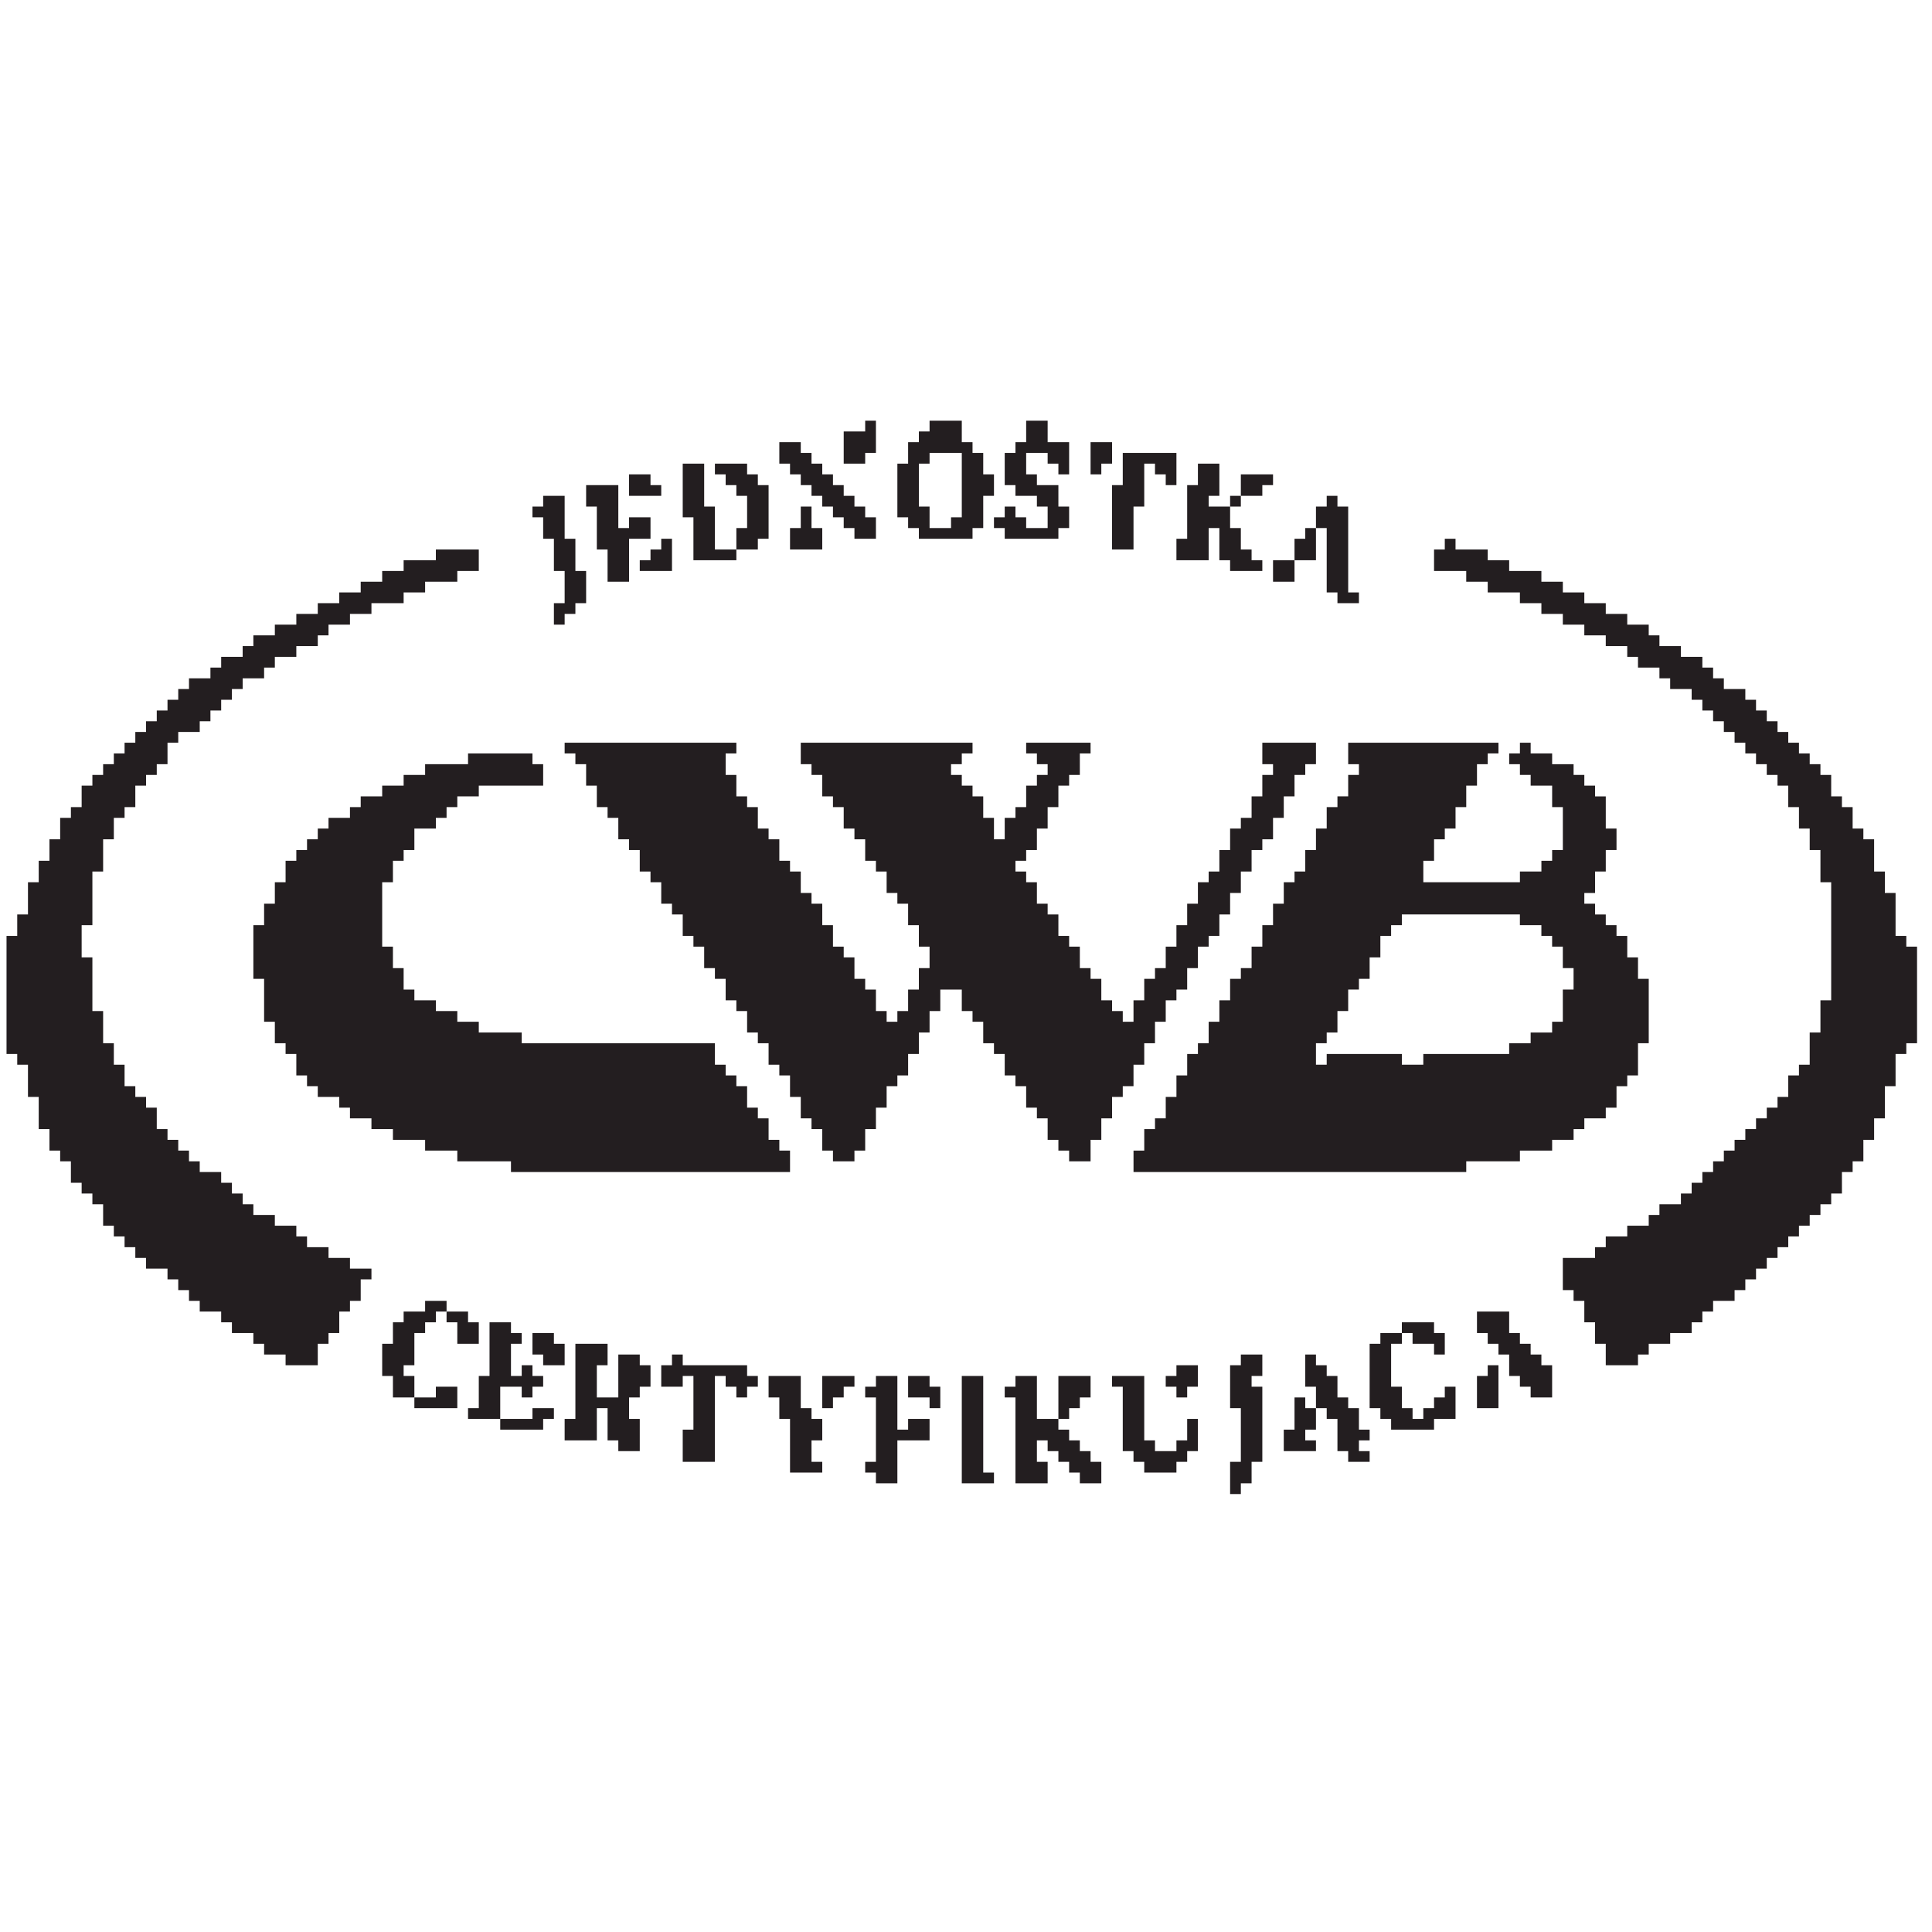 <?xml version="1.0" encoding="UTF-8"?>
<!DOCTYPE svg PUBLIC "-//W3C//DTD SVG 1.1//EN" "http://www.w3.org/Graphics/SVG/1.1/DTD/svg11.dtd">
<!-- Creator: CorelDRAW Standard 2021 (64-Bit) -->
<svg xmlns="http://www.w3.org/2000/svg" xml:space="preserve" width="50px" height="50px" version="1.1" style="shape-rendering:geometricPrecision; text-rendering:geometricPrecision; image-rendering:optimizeQuality; fill-rule:evenodd; clip-rule:evenodd"
viewBox="0 0 50 50"
 xmlns:xlink="http://www.w3.org/1999/xlink"
 xmlns:xodm="http://www.corel.com/coreldraw/odm/2003">
 <defs>
  <style type="text/css">
   <![CDATA[
    .fil0 {fill:#231E20}
   ]]>
  </style>
 </defs>
 <g id="Warstwa_x0020_1">
  <g id="_2056235531120">
   <polygon class="fil0" points="14.613,19.499 14.891,19.499 14.891,19.777 15.169,19.777 15.169,20.332 15.446,20.332 15.446,20.888 15.724,20.888 15.724,21.166 16.002,21.166 16.002,21.721 16.28,21.721 16.28,21.999 16.557,21.999 16.557,22.555 16.835,22.555 16.835,22.832 17.113,22.832 17.113,23.388 17.391,23.388 17.391,23.666 17.669,23.666 17.669,24.221 17.946,24.221 17.946,24.499 18.224,24.499 18.224,25.055 18.502,25.055 18.502,25.332 18.78,25.332 18.78,25.888 19.057,25.888 19.057,26.166 19.335,26.166 19.335,26.721 19.613,26.721 19.613,26.999 19.891,26.999 19.891,27.555 20.169,27.555 20.169,27.832 20.446,27.832 20.446,28.388 20.724,28.388 20.724,28.943 21.002,28.943 21.002,29.221 21.28,29.221 21.28,29.777 21.557,29.777 21.557,30.055 22.113,30.055 22.113,29.777 22.391,29.777 22.391,29.221 22.669,29.221 22.669,28.666 22.946,28.666 22.946,28.11 23.224,28.11 23.224,27.832 23.502,27.832 23.502,27.277 23.78,27.277 23.78,26.721 24.057,26.721 24.057,26.166 24.335,26.166 24.335,25.61 24.891,25.61 24.891,26.166 25.169,26.166 25.169,26.443 25.446,26.443 25.446,26.999 25.724,26.999 25.724,27.277 26.002,27.277 26.002,27.832 26.28,27.832 26.28,28.11 26.557,28.11 26.557,28.666 26.835,28.666 26.835,28.943 27.113,28.943 27.113,29.499 27.391,29.499 27.391,29.777 27.669,29.777 27.669,30.055 28.224,30.055 28.224,29.499 28.502,29.499 28.502,28.943 28.78,28.943 28.78,28.388 29.057,28.388 29.057,28.11 29.335,28.11 29.335,27.555 29.613,27.555 29.613,26.999 29.891,26.999 29.891,26.443 30.169,26.443 30.169,25.888 30.446,25.888 30.446,25.61 30.724,25.61 30.724,25.055 31.002,25.055 31.002,24.499 31.28,24.499 31.28,24.221 31.557,24.221 31.557,23.666 31.835,23.666 31.835,23.11 32.113,23.11 32.113,22.555 32.391,22.555 32.391,21.999 32.669,21.999 32.669,21.721 32.946,21.721 32.946,21.166 33.224,21.166 33.224,20.61 33.502,20.61 33.502,20.055 33.78,20.055 33.78,19.777 34.057,19.777 34.057,19.221 32.669,19.221 32.669,19.777 32.946,19.777 32.946,20.055 32.669,20.055 32.669,20.61 32.391,20.61 32.391,21.166 32.113,21.166 32.113,21.443 31.835,21.443 31.835,21.999 31.557,21.999 31.557,22.555 31.28,22.555 31.28,22.832 31.002,22.832 31.002,23.388 30.724,23.388 30.724,23.943 30.446,23.943 30.446,24.499 30.169,24.499 30.169,25.055 29.891,25.055 29.891,25.332 29.613,25.332 29.613,25.888 29.335,25.888 29.335,26.443 29.057,26.443 29.057,26.166 28.78,26.166 28.78,25.888 28.502,25.888 28.502,25.332 28.224,25.332 28.224,25.055 27.946,25.055 27.946,24.499 27.669,24.499 27.669,24.221 27.391,24.221 27.391,23.666 27.113,23.666 27.113,23.388 26.835,23.388 26.835,22.832 26.557,22.832 26.557,22.555 26.28,22.555 26.28,22.277 26.557,22.277 26.557,21.999 26.835,21.999 26.835,21.443 27.113,21.443 27.113,20.888 27.391,20.888 27.391,20.332 27.669,20.332 27.669,20.055 27.946,20.055 27.946,19.499 28.224,19.499 28.224,19.221 26.557,19.221 26.557,19.499 26.835,19.499 26.835,19.777 27.113,19.777 27.113,20.055 26.835,20.055 26.835,20.332 26.557,20.332 26.557,20.888 26.28,20.888 26.28,21.166 26.002,21.166 26.002,21.721 25.724,21.721 25.724,21.166 25.446,21.166 25.446,20.61 25.169,20.61 25.169,20.332 24.891,20.332 24.891,20.055 24.613,20.055 24.613,19.777 24.891,19.777 24.891,19.499 25.169,19.499 25.169,19.221 20.724,19.221 20.724,19.777 21.002,19.777 21.002,20.055 21.28,20.055 21.28,20.61 21.557,20.61 21.557,20.888 21.835,20.888 21.835,21.443 22.113,21.443 22.113,21.721 22.391,21.721 22.391,22.277 22.669,22.277 22.669,22.555 22.946,22.555 22.946,23.11 23.224,23.11 23.224,23.388 23.502,23.388 23.502,23.943 23.78,23.943 23.78,24.499 24.057,24.499 24.057,25.055 23.78,25.055 23.78,25.61 23.502,25.61 23.502,26.166 23.224,26.166 23.224,26.443 22.946,26.443 22.946,26.166 22.669,26.166 22.669,25.61 22.391,25.61 22.391,25.332 22.113,25.332 22.113,24.777 21.835,24.777 21.835,24.499 21.557,24.499 21.557,23.943 21.28,23.943 21.28,23.388 21.002,23.388 21.002,23.11 20.724,23.11 20.724,22.555 20.446,22.555 20.446,22.277 20.169,22.277 20.169,21.721 19.891,21.721 19.891,21.443 19.613,21.443 19.613,20.888 19.335,20.888 19.335,20.61 19.057,20.61 19.057,20.055 18.78,20.055 18.78,19.499 19.057,19.499 19.057,19.221 14.613,19.221 "/>
   <path class="fil0" d="M40.446 26.443l-0.277 0 0 0.278 -0.556 0 0 0.278 -0.556 0 0 0.278 -2.222 0 0 0.278 -0.555 0 0 -0.278 -1.945 0 0 0.278 -0.278 0 0 -0.556 0.278 0 0 -0.278 0.278 0 0 -0.555 0.278 0 0 -0.556 0.278 0 0 -0.278 0.277 0 0 -0.555 0.278 0 0 -0.556 0.278 0 0 -0.278 0.278 0 0 -0.277 3.055 0 0 0.277 0.556 0 0 0.278 0.278 0 0 0.278 0.277 0 0 0.556 0.278 0 0 0.555 -0.278 0 0 0.833zm-5.555 -6.666l0.278 0 0 0.278 -0.278 0 0 0.555 -0.278 0 0 0.278 -0.278 0 0 0.555 -0.278 0 0 0.556 -0.277 0 0 0.556 -0.278 0 0 0.277 -0.278 0 0 0.556 -0.278 0 0 0.555 -0.277 0 0 0.556 -0.278 0 0 0.556 -0.278 0 0 0.277 -0.278 0 0 0.556 -0.278 0 0 0.555 -0.277 0 0 0.556 -0.278 0 0 0.278 -0.278 0 0 0.555 -0.278 0 0 0.556 -0.277 0 0 0.555 -0.278 0 0 0.278 -0.278 0 0 0.556 -0.278 0 0 0.555 8.611 0 0 -0.277 1.389 0 0 -0.278 0.834 0 0 -0.278 0.555 0 0 -0.278 0.278 0 0 -0.278 0.555 0 0 -0.277 0.278 0 0 -0.556 0.278 0 0 -0.278 0.278 0 0 -0.833 0.278 0 0 -1.667 -0.278 0 0 -0.555 -0.278 0 0 -0.556 -0.278 0 0 -0.278 -0.278 0 0 -0.277 -0.277 0 0 -0.278 -0.278 0 0 -0.278 0.278 0 0 -0.555 0.277 0 0 -0.556 0.278 0 0 -0.556 -0.278 0 0 -0.833 -0.277 0 0 -0.278 -0.278 0 0 -0.277 -0.278 0 0 -0.278 -0.555 0 0 -0.278 -0.556 0 0 -0.278 -0.278 0 0 0.278 -0.278 0 0 0.278 0.278 0 0 0.278 0.278 0 0 0.277 0.556 0 0 0.556 0.277 0 0 1.111 -0.277 0 0 0.278 -0.278 0 0 0.278 -0.556 0 0 0.277 -2.5 0 0 -0.555 0.278 0 0 -0.556 0.278 0 0 -0.278 0.278 0 0 -0.555 0.277 0 0 -0.556 0.278 0 0 -0.555 0.278 0 0 -0.278 0.278 0 0 -0.278 -3.889 0 0 0.556z"/>
   <polygon class="fil0" points="12.113,19.777 11.002,19.777 11.002,20.055 10.446,20.055 10.446,20.332 9.891,20.332 9.891,20.61 9.335,20.61 9.335,20.888 9.057,20.888 9.057,21.166 8.502,21.166 8.502,21.443 8.224,21.443 8.224,21.721 7.946,21.721 7.946,21.999 7.669,21.999 7.669,22.277 7.391,22.277 7.391,22.832 7.113,22.832 7.113,23.388 6.835,23.388 6.835,23.943 6.557,23.943 6.557,25.332 6.835,25.332 6.835,26.443 7.113,26.443 7.113,26.999 7.391,26.999 7.391,27.277 7.669,27.277 7.669,27.832 7.946,27.832 7.946,28.11 8.224,28.11 8.224,28.388 8.78,28.388 8.78,28.666 9.057,28.666 9.057,28.943 9.613,28.943 9.613,29.221 10.169,29.221 10.169,29.499 11.002,29.499 11.002,29.777 11.835,29.777 11.835,30.055 13.224,30.055 13.224,30.332 20.446,30.332 20.446,29.777 20.169,29.777 20.169,29.499 19.891,29.499 19.891,28.943 19.613,28.943 19.613,28.666 19.335,28.666 19.335,28.11 19.057,28.11 19.057,27.832 18.78,27.832 18.78,27.555 18.502,27.555 18.502,26.999 13.502,26.999 13.502,26.721 12.391,26.721 12.391,26.443 11.835,26.443 11.835,26.166 11.28,26.166 11.28,25.888 10.724,25.888 10.724,25.61 10.446,25.61 10.446,25.055 10.169,25.055 10.169,24.499 9.891,24.499 9.891,22.832 10.169,22.832 10.169,22.277 10.446,22.277 10.446,21.999 10.724,21.999 10.724,21.443 11.28,21.443 11.28,21.166 11.557,21.166 11.557,20.888 11.835,20.888 11.835,20.61 12.391,20.61 12.391,20.332 14.057,20.332 14.057,19.777 13.78,19.777 13.78,19.499 12.113,19.499 "/>
   <polygon class="fil0" points="37.391,14.221 37.113,14.221 37.113,14.777 37.946,14.777 37.946,15.055 38.502,15.055 38.502,15.332 39.335,15.332 39.335,15.61 39.891,15.61 39.891,15.888 40.446,15.888 40.446,16.166 41.002,16.166 41.002,16.443 41.557,16.443 41.557,16.721 42.113,16.721 42.113,16.999 42.391,16.999 42.391,17.277 42.946,17.277 42.946,17.555 43.224,17.555 43.224,17.832 43.78,17.832 43.78,18.11 44.057,18.11 44.057,18.388 44.335,18.388 44.335,18.666 44.613,18.666 44.613,18.943 44.891,18.943 44.891,19.221 45.169,19.221 45.169,19.499 45.446,19.499 45.446,19.777 45.724,19.777 45.724,20.055 46.002,20.055 46.002,20.332 46.28,20.332 46.28,20.888 46.557,20.888 46.557,21.443 46.835,21.443 46.835,21.999 47.113,21.999 47.113,22.832 47.391,22.832 47.391,25.888 47.113,25.888 47.113,26.721 46.835,26.721 46.835,27.555 46.557,27.555 46.557,27.832 46.28,27.832 46.28,28.388 46.002,28.388 46.002,28.666 45.724,28.666 45.724,28.943 45.446,28.943 45.446,29.221 45.169,29.221 45.169,29.499 44.891,29.499 44.891,29.777 44.613,29.777 44.613,30.055 44.335,30.055 44.335,30.332 44.057,30.332 44.057,30.61 43.78,30.61 43.78,30.888 43.502,30.888 43.502,31.166 42.946,31.166 42.946,31.443 42.669,31.443 42.669,31.721 42.113,31.721 42.113,31.999 41.557,31.999 41.557,32.277 41.28,32.277 41.28,32.555 40.446,32.555 40.446,33.388 40.724,33.388 40.724,33.666 41.002,33.666 41.002,34.221 41.28,34.221 41.28,34.777 41.557,34.777 41.557,35.332 42.391,35.332 42.391,35.055 42.669,35.055 42.669,34.777 43.224,34.777 43.224,34.499 43.78,34.499 43.78,34.221 44.057,34.221 44.057,33.943 44.335,33.943 44.335,33.666 44.891,33.666 44.891,33.388 45.169,33.388 45.169,33.11 45.446,33.11 45.446,32.832 45.724,32.832 45.724,32.555 46.002,32.555 46.002,32.277 46.28,32.277 46.28,31.999 46.557,31.999 46.557,31.721 46.835,31.721 46.835,31.443 47.113,31.443 47.113,31.166 47.391,31.166 47.391,30.888 47.669,30.888 47.669,30.332 47.946,30.332 47.946,30.055 48.224,30.055 48.224,29.499 48.502,29.499 48.502,28.943 48.78,28.943 48.78,28.11 49.057,28.11 49.057,27.277 49.335,27.277 49.335,26.999 49.613,26.999 49.613,24.499 49.335,24.499 49.335,24.221 49.057,24.221 49.057,23.11 48.78,23.11 48.78,22.555 48.502,22.555 48.502,21.721 48.224,21.721 48.224,21.443 47.946,21.443 47.946,20.888 47.669,20.888 47.669,20.61 47.391,20.61 47.391,20.055 47.113,20.055 47.113,19.777 46.835,19.777 46.835,19.499 46.557,19.499 46.557,19.221 46.28,19.221 46.28,18.943 46.002,18.943 46.002,18.666 45.724,18.666 45.724,18.388 45.446,18.388 45.446,18.11 45.169,18.11 45.169,17.832 44.613,17.832 44.613,17.555 44.335,17.555 44.335,17.277 44.057,17.277 44.057,16.999 43.502,16.999 43.502,16.721 42.946,16.721 42.946,16.443 42.669,16.443 42.669,16.166 42.113,16.166 42.113,15.888 41.557,15.888 41.557,15.61 41.002,15.61 41.002,15.332 40.446,15.332 40.446,15.055 39.891,15.055 39.891,14.777 39.057,14.777 39.057,14.499 38.502,14.499 38.502,14.221 37.669,14.221 37.669,13.943 37.391,13.943 "/>
   <polygon class="fil0" points="11.28,14.499 10.446,14.499 10.446,14.777 9.891,14.777 9.891,15.055 9.335,15.055 9.335,15.332 8.78,15.332 8.78,15.61 8.224,15.61 8.224,15.888 7.669,15.888 7.669,16.166 7.113,16.166 7.113,16.443 6.557,16.443 6.557,16.721 6.28,16.721 6.28,16.999 5.724,16.999 5.724,17.277 5.446,17.277 5.446,17.555 4.891,17.555 4.891,17.832 4.613,17.832 4.613,18.11 4.335,18.11 4.335,18.388 4.057,18.388 4.057,18.666 3.78,18.666 3.78,18.943 3.502,18.943 3.502,19.221 3.224,19.221 3.224,19.499 2.946,19.499 2.946,19.777 2.669,19.777 2.669,20.055 2.391,20.055 2.391,20.332 2.113,20.332 2.113,20.888 1.835,20.888 1.835,21.166 1.557,21.166 1.557,21.721 1.28,21.721 1.28,22.277 1.002,22.277 1.002,22.832 0.724,22.832 0.724,23.666 0.446,23.666 0.446,24.221 0.169,24.221 0.169,27.277 0.446,27.277 0.446,27.555 0.724,27.555 0.724,28.388 1.002,28.388 1.002,29.221 1.28,29.221 1.28,29.777 1.557,29.777 1.557,30.055 1.835,30.055 1.835,30.61 2.113,30.61 2.113,30.888 2.391,30.888 2.391,31.166 2.669,31.166 2.669,31.721 2.946,31.721 2.946,31.999 3.224,31.999 3.224,32.277 3.502,32.277 3.502,32.555 3.78,32.555 3.78,32.832 4.335,32.832 4.335,33.11 4.613,33.11 4.613,33.388 4.891,33.388 4.891,33.666 5.169,33.666 5.169,33.943 5.724,33.943 5.724,34.221 6.002,34.221 6.002,34.499 6.557,34.499 6.557,34.777 6.835,34.777 6.835,35.055 7.391,35.055 7.391,35.332 8.224,35.332 8.224,34.777 8.502,34.777 8.502,34.499 8.78,34.499 8.78,33.943 9.057,33.943 9.057,33.666 9.335,33.666 9.335,33.11 9.613,33.11 9.613,32.832 9.057,32.832 9.057,32.555 8.502,32.555 8.502,32.277 7.946,32.277 7.946,31.999 7.669,31.999 7.669,31.721 7.113,31.721 7.113,31.443 6.557,31.443 6.557,31.166 6.28,31.166 6.28,30.888 6.002,30.888 6.002,30.61 5.724,30.61 5.724,30.332 5.169,30.332 5.169,30.055 4.891,30.055 4.891,29.777 4.613,29.777 4.613,29.499 4.335,29.499 4.335,29.221 4.057,29.221 4.057,28.666 3.78,28.666 3.78,28.388 3.502,28.388 3.502,28.11 3.224,28.11 3.224,27.555 2.946,27.555 2.946,26.999 2.669,26.999 2.669,26.166 2.391,26.166 2.391,24.777 2.113,24.777 2.113,23.943 2.391,23.943 2.391,22.555 2.669,22.555 2.669,21.721 2.946,21.721 2.946,21.166 3.224,21.166 3.224,20.888 3.502,20.888 3.502,20.332 3.78,20.332 3.78,20.055 4.057,20.055 4.057,19.777 4.335,19.777 4.335,19.221 4.613,19.221 4.613,18.943 5.169,18.943 5.169,18.666 5.446,18.666 5.446,18.388 5.724,18.388 5.724,18.11 6.002,18.11 6.002,17.832 6.28,17.832 6.28,17.555 6.835,17.555 6.835,17.277 7.113,17.277 7.113,16.999 7.669,16.999 7.669,16.721 8.224,16.721 8.224,16.443 8.502,16.443 8.502,16.166 9.057,16.166 9.057,15.888 9.613,15.888 9.613,15.61 10.446,15.61 10.446,15.332 11.002,15.332 11.002,15.055 11.835,15.055 11.835,14.777 12.391,14.777 12.391,14.221 11.28,14.221 "/>
   <path class="fil0" d="M23.78 11.999l0.277 0 0 -0.278 0.834 0 0 1.667 -0.278 0 0 0.278 -0.556 0 0 -0.556 -0.277 0 0 -1.111zm0.277 -0.833l-0.277 0 0 0.277 -0.278 0 0 0.556 -0.278 0 0 1.389 0.278 0 0 0.278 0.278 0 0 0.277 1.389 0 0 -0.277 0.277 0 0 -0.834 0.278 0 0 -0.555 -0.278 0 0 -0.556 -0.277 0 0 -0.278 -0.278 0 0 -0.555 -0.834 0 0 0.278z"/>
   <polygon class="fil0" points="14.891,36.721 14.613,36.721 14.613,37.277 15.446,37.277 15.446,36.443 15.724,36.443 15.724,37.277 16.002,37.277 16.002,37.555 16.557,37.555 16.557,36.721 16.28,36.721 16.28,36.166 16.557,36.166 16.557,35.888 16.835,35.888 16.835,35.332 16.557,35.332 16.557,35.055 16.002,35.055 16.002,36.166 15.446,36.166 15.446,35.332 15.724,35.332 15.724,34.777 14.891,34.777 "/>
   <polygon class="fil0" points="27.391,36.721 26.835,36.721 26.835,35.61 26.28,35.61 26.28,35.888 26.002,35.888 26.002,36.166 26.28,36.166 26.28,38.388 27.113,38.388 27.113,37.832 26.835,37.832 26.835,37.277 27.113,37.277 27.113,37.555 27.391,37.555 27.391,37.832 27.669,37.832 27.669,38.11 27.946,38.11 27.946,38.388 28.502,38.388 28.502,37.832 28.224,37.832 28.224,37.555 27.946,37.555 27.946,37.277 27.669,37.277 27.669,36.999 27.391,36.999 "/>
   <polygon class="fil0" points="26.557,11.443 26.28,11.443 26.28,11.721 26.002,11.721 26.002,12.555 26.28,12.555 26.28,12.832 26.835,12.832 26.835,13.11 27.113,13.11 27.113,13.666 26.557,13.666 26.557,13.388 26.28,13.388 26.28,13.11 26.002,13.11 26.002,13.388 25.724,13.388 25.724,13.666 26.002,13.666 26.002,13.943 27.391,13.943 27.391,13.666 27.669,13.666 27.669,13.11 27.391,13.11 27.391,12.555 26.835,12.555 26.835,12.277 26.557,12.277 26.557,11.721 27.113,11.721 27.113,11.999 27.391,11.999 27.391,12.277 27.669,12.277 27.669,11.443 27.113,11.443 27.113,10.888 26.557,10.888 "/>
   <polygon class="fil0" points="31.835,13.11 31.28,13.11 31.28,12.832 31.557,12.832 31.557,11.999 31.002,11.999 31.002,12.555 30.724,12.555 30.724,13.943 30.446,13.943 30.446,14.499 31.28,14.499 31.28,13.666 31.557,13.666 31.557,14.499 31.835,14.499 31.835,14.777 32.669,14.777 32.669,14.499 32.391,14.499 32.391,14.221 32.113,14.221 32.113,13.666 31.835,13.666 "/>
   <polygon class="fil0" points="17.391,35.332 17.113,35.332 17.113,35.888 17.669,35.888 17.669,35.61 17.946,35.61 17.946,36.999 17.669,36.999 17.669,37.832 18.502,37.832 18.502,35.61 18.78,35.61 18.78,35.888 19.057,35.888 19.057,36.166 19.335,36.166 19.335,35.888 19.613,35.888 19.613,35.61 19.335,35.61 19.335,35.332 17.669,35.332 17.669,35.055 17.391,35.055 "/>
   <polygon class="fil0" points="36.28,34.499 35.724,34.499 35.724,34.777 35.446,34.777 35.446,36.443 35.724,36.443 35.724,36.721 36.002,36.721 36.002,36.999 37.113,36.999 37.113,36.721 37.669,36.721 37.669,35.888 37.391,35.888 37.391,36.166 37.113,36.166 37.113,36.443 36.835,36.443 36.835,36.721 36.557,36.721 36.557,36.443 36.28,36.443 36.28,35.888 36.002,35.888 36.002,34.777 36.28,34.777 "/>
   <polygon class="fil0" points="28.78,35.888 29.057,35.888 29.057,37.555 29.335,37.555 29.335,37.832 29.613,37.832 29.613,38.11 30.446,38.11 30.446,37.832 30.724,37.832 30.724,37.555 31.002,37.555 31.002,36.721 30.724,36.721 30.724,37.277 30.446,37.277 30.446,37.555 29.891,37.555 29.891,37.277 29.613,37.277 29.613,35.61 28.78,35.61 "/>
   <polygon class="fil0" points="32.113,35.332 31.835,35.332 31.835,36.443 32.113,36.443 32.113,37.832 31.835,37.832 31.835,38.666 32.113,38.666 32.113,38.388 32.391,38.388 32.391,37.832 32.669,37.832 32.669,35.888 32.391,35.888 32.391,35.61 32.669,35.61 32.669,35.055 32.113,35.055 "/>
   <polygon class="fil0" points="22.669,35.888 22.391,35.888 22.391,36.166 22.669,36.166 22.669,37.832 22.391,37.832 22.391,38.11 22.669,38.11 22.669,38.388 23.224,38.388 23.224,37.277 24.057,37.277 24.057,36.721 23.502,36.721 23.502,36.999 23.224,36.999 23.224,35.61 22.669,35.61 "/>
   <polygon class="fil0" points="12.946,36.721 12.946,35.888 13.502,35.888 13.502,36.166 13.78,36.166 13.78,35.888 14.057,35.888 14.057,35.61 13.78,35.61 13.78,35.332 13.502,35.332 13.502,35.61 13.224,35.61 13.224,34.777 13.502,34.777 13.502,34.499 13.224,34.499 13.224,34.221 12.669,34.221 12.669,35.61 12.391,35.61 12.391,36.443 12.113,36.443 12.113,36.721 "/>
   <polygon class="fil0" points="29.057,12.555 28.78,12.555 28.78,14.221 29.335,14.221 29.335,13.11 29.613,13.11 29.613,11.999 29.891,11.999 29.891,12.277 30.169,12.277 30.169,12.555 30.446,12.555 30.446,11.721 29.057,11.721 "/>
   <polygon class="fil0" points="15.169,13.11 15.446,13.11 15.446,14.221 15.724,14.221 15.724,15.055 16.28,15.055 16.28,13.943 16.835,13.943 16.835,13.388 16.28,13.388 16.28,13.666 16.002,13.666 16.002,12.555 15.169,12.555 "/>
   <polygon class="fil0" points="20.169,11.999 20.446,11.999 20.446,12.277 20.724,12.277 20.724,12.555 21.002,12.555 21.002,12.832 21.28,12.832 21.28,13.11 21.557,13.11 21.557,13.388 21.835,13.388 21.835,13.666 22.113,13.666 22.113,13.943 22.669,13.943 22.669,13.388 22.391,13.388 22.391,13.11 22.113,13.11 22.113,12.832 21.835,12.832 21.835,12.555 21.557,12.555 21.557,12.277 21.28,12.277 21.28,11.999 21.002,11.999 21.002,11.721 20.724,11.721 20.724,11.443 20.169,11.443 "/>
   <polygon class="fil0" points="14.057,13.11 13.78,13.11 13.78,13.388 14.057,13.388 14.057,13.943 14.335,13.943 14.335,14.777 14.613,14.777 14.613,15.61 14.335,15.61 14.335,16.166 14.613,16.166 14.613,15.888 14.891,15.888 14.891,15.61 15.169,15.61 15.169,14.777 14.891,14.777 14.891,13.943 14.613,13.943 14.613,12.832 14.057,12.832 "/>
   <polygon class="fil0" points="19.891,36.166 20.169,36.166 20.169,36.721 20.446,36.721 20.446,38.11 21.28,38.11 21.28,37.832 21.002,37.832 21.002,37.277 21.28,37.277 21.28,36.721 21.002,36.721 21.002,36.443 20.724,36.443 20.724,35.61 19.891,35.61 "/>
   <polygon class="fil0" points="38.224,34.499 38.502,34.499 38.502,34.777 38.78,34.777 38.78,35.055 39.057,35.055 39.057,35.61 39.335,35.61 39.335,35.888 39.613,35.888 39.613,36.166 40.169,36.166 40.169,35.332 39.891,35.332 39.891,35.055 39.613,35.055 39.613,34.777 39.335,34.777 39.335,34.499 39.057,34.499 39.057,33.943 38.224,33.943 "/>
   <polygon class="fil0" points="34.057,36.443 34.335,36.443 34.335,36.721 34.613,36.721 34.613,37.555 34.891,37.555 34.891,37.832 35.446,37.832 35.446,37.555 35.169,37.555 35.169,37.277 35.446,37.277 35.446,36.999 35.169,36.999 35.169,36.443 34.891,36.443 34.891,36.166 34.613,36.166 34.613,35.61 34.335,35.61 34.335,35.332 34.057,35.332 34.057,35.055 33.78,35.055 33.78,35.888 34.057,35.888 "/>
   <polygon class="fil0" points="10.724,36.166 10.724,35.61 10.446,35.61 10.446,35.332 10.724,35.332 10.724,34.499 11.002,34.499 11.002,34.221 11.28,34.221 11.28,33.943 11.557,33.943 11.557,33.666 11.002,33.666 11.002,33.943 10.446,33.943 10.446,34.221 10.169,34.221 10.169,34.777 9.891,34.777 9.891,35.61 10.169,35.61 10.169,36.166 "/>
   <polygon class="fil0" points="34.057,13.666 34.335,13.666 34.335,15.332 34.613,15.332 34.613,15.61 35.169,15.61 35.169,15.332 34.891,15.332 34.891,13.11 34.613,13.11 34.613,12.832 34.335,12.832 34.335,13.11 34.057,13.11 "/>
   <polygon class="fil0" points="24.891,38.388 25.724,38.388 25.724,38.11 25.446,38.11 25.446,35.61 24.891,35.61 "/>
   <polygon class="fil0" points="19.057,14.221 18.502,14.221 18.502,13.11 18.224,13.11 18.224,11.999 17.669,11.999 17.669,13.388 17.946,13.388 17.946,14.499 19.057,14.499 "/>
   <polygon class="fil0" points="19.057,14.221 19.613,14.221 19.613,13.943 19.891,13.943 19.891,12.555 19.613,12.555 19.613,12.277 19.335,12.277 19.335,11.999 18.502,11.999 18.502,12.277 18.78,12.277 18.78,12.555 19.057,12.555 19.057,12.832 19.335,12.832 19.335,13.666 19.057,13.666 "/>
   <polygon class="fil0" points="34.057,36.443 33.78,36.443 33.78,36.166 33.502,36.166 33.502,36.999 33.224,36.999 33.224,37.555 34.057,37.555 34.057,37.277 33.78,37.277 33.78,36.999 34.057,36.999 "/>
   <polygon class="fil0" points="22.391,11.166 21.835,11.166 21.835,11.999 22.391,11.999 22.391,11.721 22.669,11.721 22.669,10.888 22.391,10.888 "/>
   <polygon class="fil0" points="27.391,36.721 27.669,36.721 27.669,36.443 27.946,36.443 27.946,36.166 28.224,36.166 28.224,35.61 27.391,35.61 "/>
   <polygon class="fil0" points="20.724,13.666 20.446,13.666 20.446,14.221 21.28,14.221 21.28,13.666 21.002,13.666 21.002,13.11 20.724,13.11 "/>
   <polygon class="fil0" points="38.502,35.61 38.224,35.61 38.224,36.443 38.78,36.443 38.78,35.332 38.502,35.332 "/>
   <polygon class="fil0" points="36.28,34.499 36.557,34.499 36.557,34.777 37.113,34.777 37.113,35.055 37.391,35.055 37.391,34.499 37.113,34.499 37.113,34.221 36.28,34.221 "/>
   <polygon class="fil0" points="13.78,35.055 14.057,35.055 14.057,35.332 14.613,35.332 14.613,34.777 14.335,34.777 14.335,34.499 13.78,34.499 "/>
   <polygon class="fil0" points="10.724,36.166 10.724,36.443 11.835,36.443 11.835,35.888 11.28,35.888 11.28,36.166 "/>
   <polygon class="fil0" points="11.557,33.943 11.557,34.221 11.835,34.221 11.835,34.777 12.391,34.777 12.391,34.221 12.113,34.221 12.113,33.943 "/>
   <polygon class="fil0" points="17.113,14.221 16.835,14.221 16.835,14.499 16.557,14.499 16.557,14.777 17.391,14.777 17.391,13.943 17.113,13.943 "/>
   <polygon class="fil0" points="23.502,36.166 24.057,36.166 24.057,36.443 24.335,36.443 24.335,35.888 24.057,35.888 24.057,35.61 23.502,35.61 "/>
   <polygon class="fil0" points="30.446,35.61 30.169,35.61 30.169,35.888 30.446,35.888 30.446,36.166 30.724,36.166 30.724,35.888 31.002,35.888 31.002,35.332 30.446,35.332 "/>
   <polygon class="fil0" points="21.28,36.443 21.557,36.443 21.557,36.166 21.835,36.166 21.835,35.888 22.113,35.888 22.113,35.61 21.28,35.61 "/>
   <polygon class="fil0" points="12.946,36.721 12.946,36.999 14.057,36.999 14.057,36.721 14.335,36.721 14.335,36.443 13.78,36.443 13.78,36.721 "/>
   <polygon class="fil0" points="33.502,14.499 34.057,14.499 34.057,13.666 33.78,13.666 33.78,13.943 33.502,13.943 "/>
   <polygon class="fil0" points="28.224,12.277 28.502,12.277 28.502,11.999 28.78,11.999 28.78,11.443 28.224,11.443 "/>
   <polygon class="fil0" points="32.113,12.832 32.669,12.832 32.669,12.555 32.946,12.555 32.946,12.277 32.113,12.277 "/>
   <polygon class="fil0" points="16.28,12.832 17.113,12.832 17.113,12.555 16.835,12.555 16.835,12.277 16.28,12.277 "/>
   <polygon class="fil0" points="33.502,14.499 32.946,14.499 32.946,15.055 33.502,15.055 "/>
   <polygon class="fil0" points="32.113,12.832 31.835,12.832 31.835,13.11 32.113,13.11 "/>
  </g>
 </g>
</svg>
